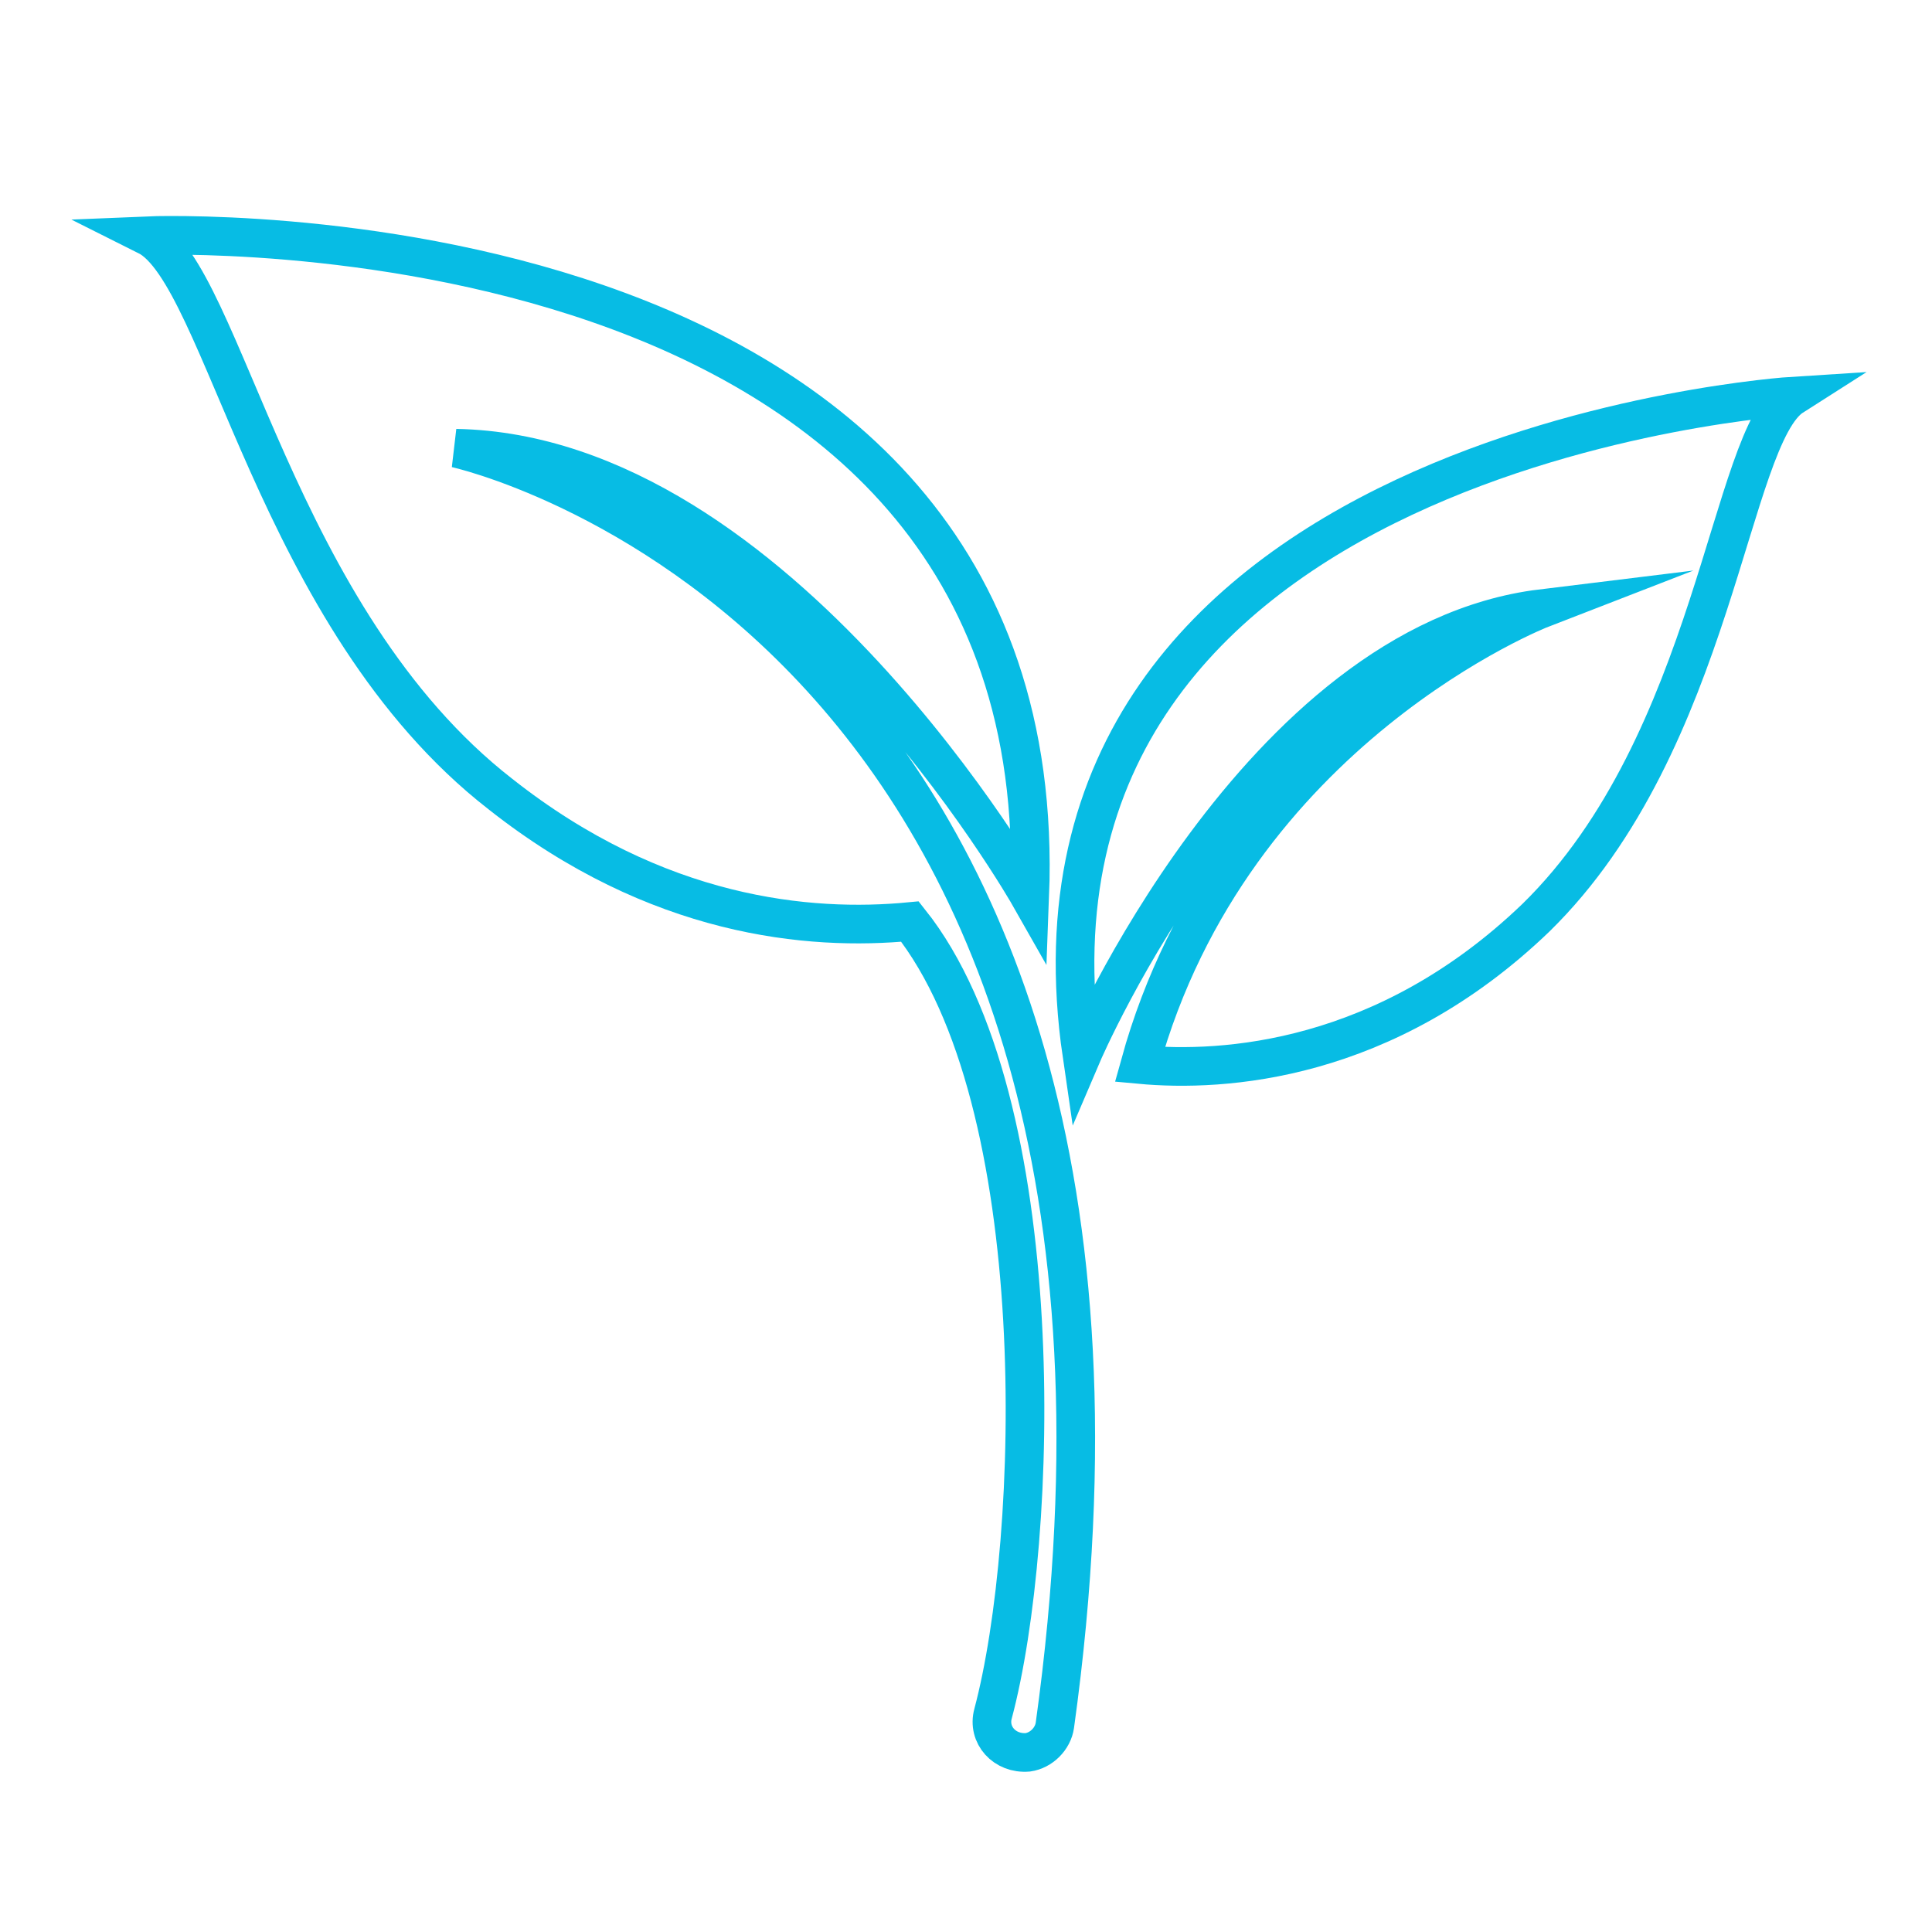 <?xml version="1.0" encoding="utf-8"?>
<!-- Generator: Adobe Illustrator 22.1.0, SVG Export Plug-In . SVG Version: 6.00 Build 0)  -->
<svg version="1.1" xmlns="http://www.w3.org/2000/svg" xmlns:xlink="http://www.w3.org/1999/xlink" x="0px" y="0px"
	 viewBox="0 0 100 100" style="enable-background:new 0 0 100 100;" xml:space="preserve">
<style type="text/css">
	.st0{fill:none;stroke:#07BCE4;stroke-width:2;stroke-miterlimit:10;}
	.st1{display:none;}
	.st2{display:inline;}
	.st3{fill:none;stroke:#02BCE4;stroke-width:2.125;stroke-miterlimit:10;}
	.st4{fill:none;stroke:#02BCE4;stroke-width:2;stroke-miterlimit:10;}
</style>
<g id="Layer_1">
	<g id="XMLID_1700_">
		<path id="XMLID_750_" class="st0" d="M56,54.6c-4.6-31.5,36.8-34.1,36.8-34.1c-3.3,2.1-4,17.9-13.3,27C71.7,55,63.3,55.5,59,55.1
			c4.8-17.4,20.8-23.6,20.8-23.6C65.1,33.3,56,54.6,56,54.6z"/>
		<path id="XMLID_1715_" class="st0" d="M23.6,23.2c16.7,0.3,29.7,23.2,29.7,23.2C54.7,10.2,7.6,12.2,7.6,12.2
			c4,2,6.6,19.8,18.3,28.9c8.1,6.4,16,7.1,21.2,6.6c7.4,9.3,6.7,32,4.3,41c-0.3,1.1,0.6,2.1,1.8,2l0,0c0.7-0.1,1.3-0.7,1.4-1.4
			C62.6,31.7,23.6,23.2,23.6,23.2z"/>
	</g>
</g>
<g id="Layer_2" class="st1">
	<g class="st2">
		<path class="st3" d="M94.2,8.1H5.8c-1.7,0-3,1.3-3,2.9v63.8c0,1.6,1.3,2.9,3,2.9h33.9v4.5c0,0,0.1,4-2.6,4.9
			c-0.5,0.2-2.3,0.5-2.3,0.5c-1,0-1.8,0.8-1.8,1.8c0,1,0.8,1.8,1.8,1.8h30.6c1,0,1.8-0.8,1.8-1.8c0-1-0.8-1.8-1.8-1.8
			c0,0-2-0.3-2.5-0.6c-1.5-0.7-2.1-2.3-2.3-3.5c-0.2-1.5-0.1-5.9-0.1-5.9h33.8c1.7,0,3-1.3,3-2.9V11C97.3,9.4,95.9,8.1,94.2,8.1z
			 M92.7,63.9H7.3V12.7h85.3V63.9z"/>
	</g>
	<g class="st2">
		<path class="st4" d="M41.1,43.7c2.7,4.7,8.8,12.3,15.3,15.2c0.5,0.2,1.1,0.3,1.7,0.1c0,0,0,0,0.1,0c1.7-0.5,3.2-1.3,4.6-2.3
			l-7.3-7.4l-1.2,1.1c-0.3,0.3-0.9,0.3-1.2,0c-2.3-2.4-5.5-6.9-7-9.4l0,0l0,0c-1.5-2.5-3.8-7.6-4.8-10.7c-0.1-0.4,0.1-0.9,0.6-1.1
			l1.5-0.5l-2.8-10c-1.6,0.7-3.1,1.6-4.3,2.8c0,0,0,0,0,0c-0.4,0.4-0.7,0.9-0.7,1.5C34.7,30.1,38.4,39,41.1,43.7L41.1,43.7
			L41.1,43.7z M44.6,28.3l-2.8-10l1-0.3c0.9-0.3,1.9,0.2,2.2,1c0.9,2.3,1.6,4.5,2,7c0.1,0.9-0.4,1.7-1.2,2L44.6,28.3z M57.4,47.6
			C58,47,59,47,59.7,47.5c2,1.6,3.6,3.3,5.1,5.2c0.6,0.7,0.5,1.8-0.2,2.4l-0.8,0.7l-7.4-7.4L57.4,47.6z"/>
	</g>
</g>
</svg>
